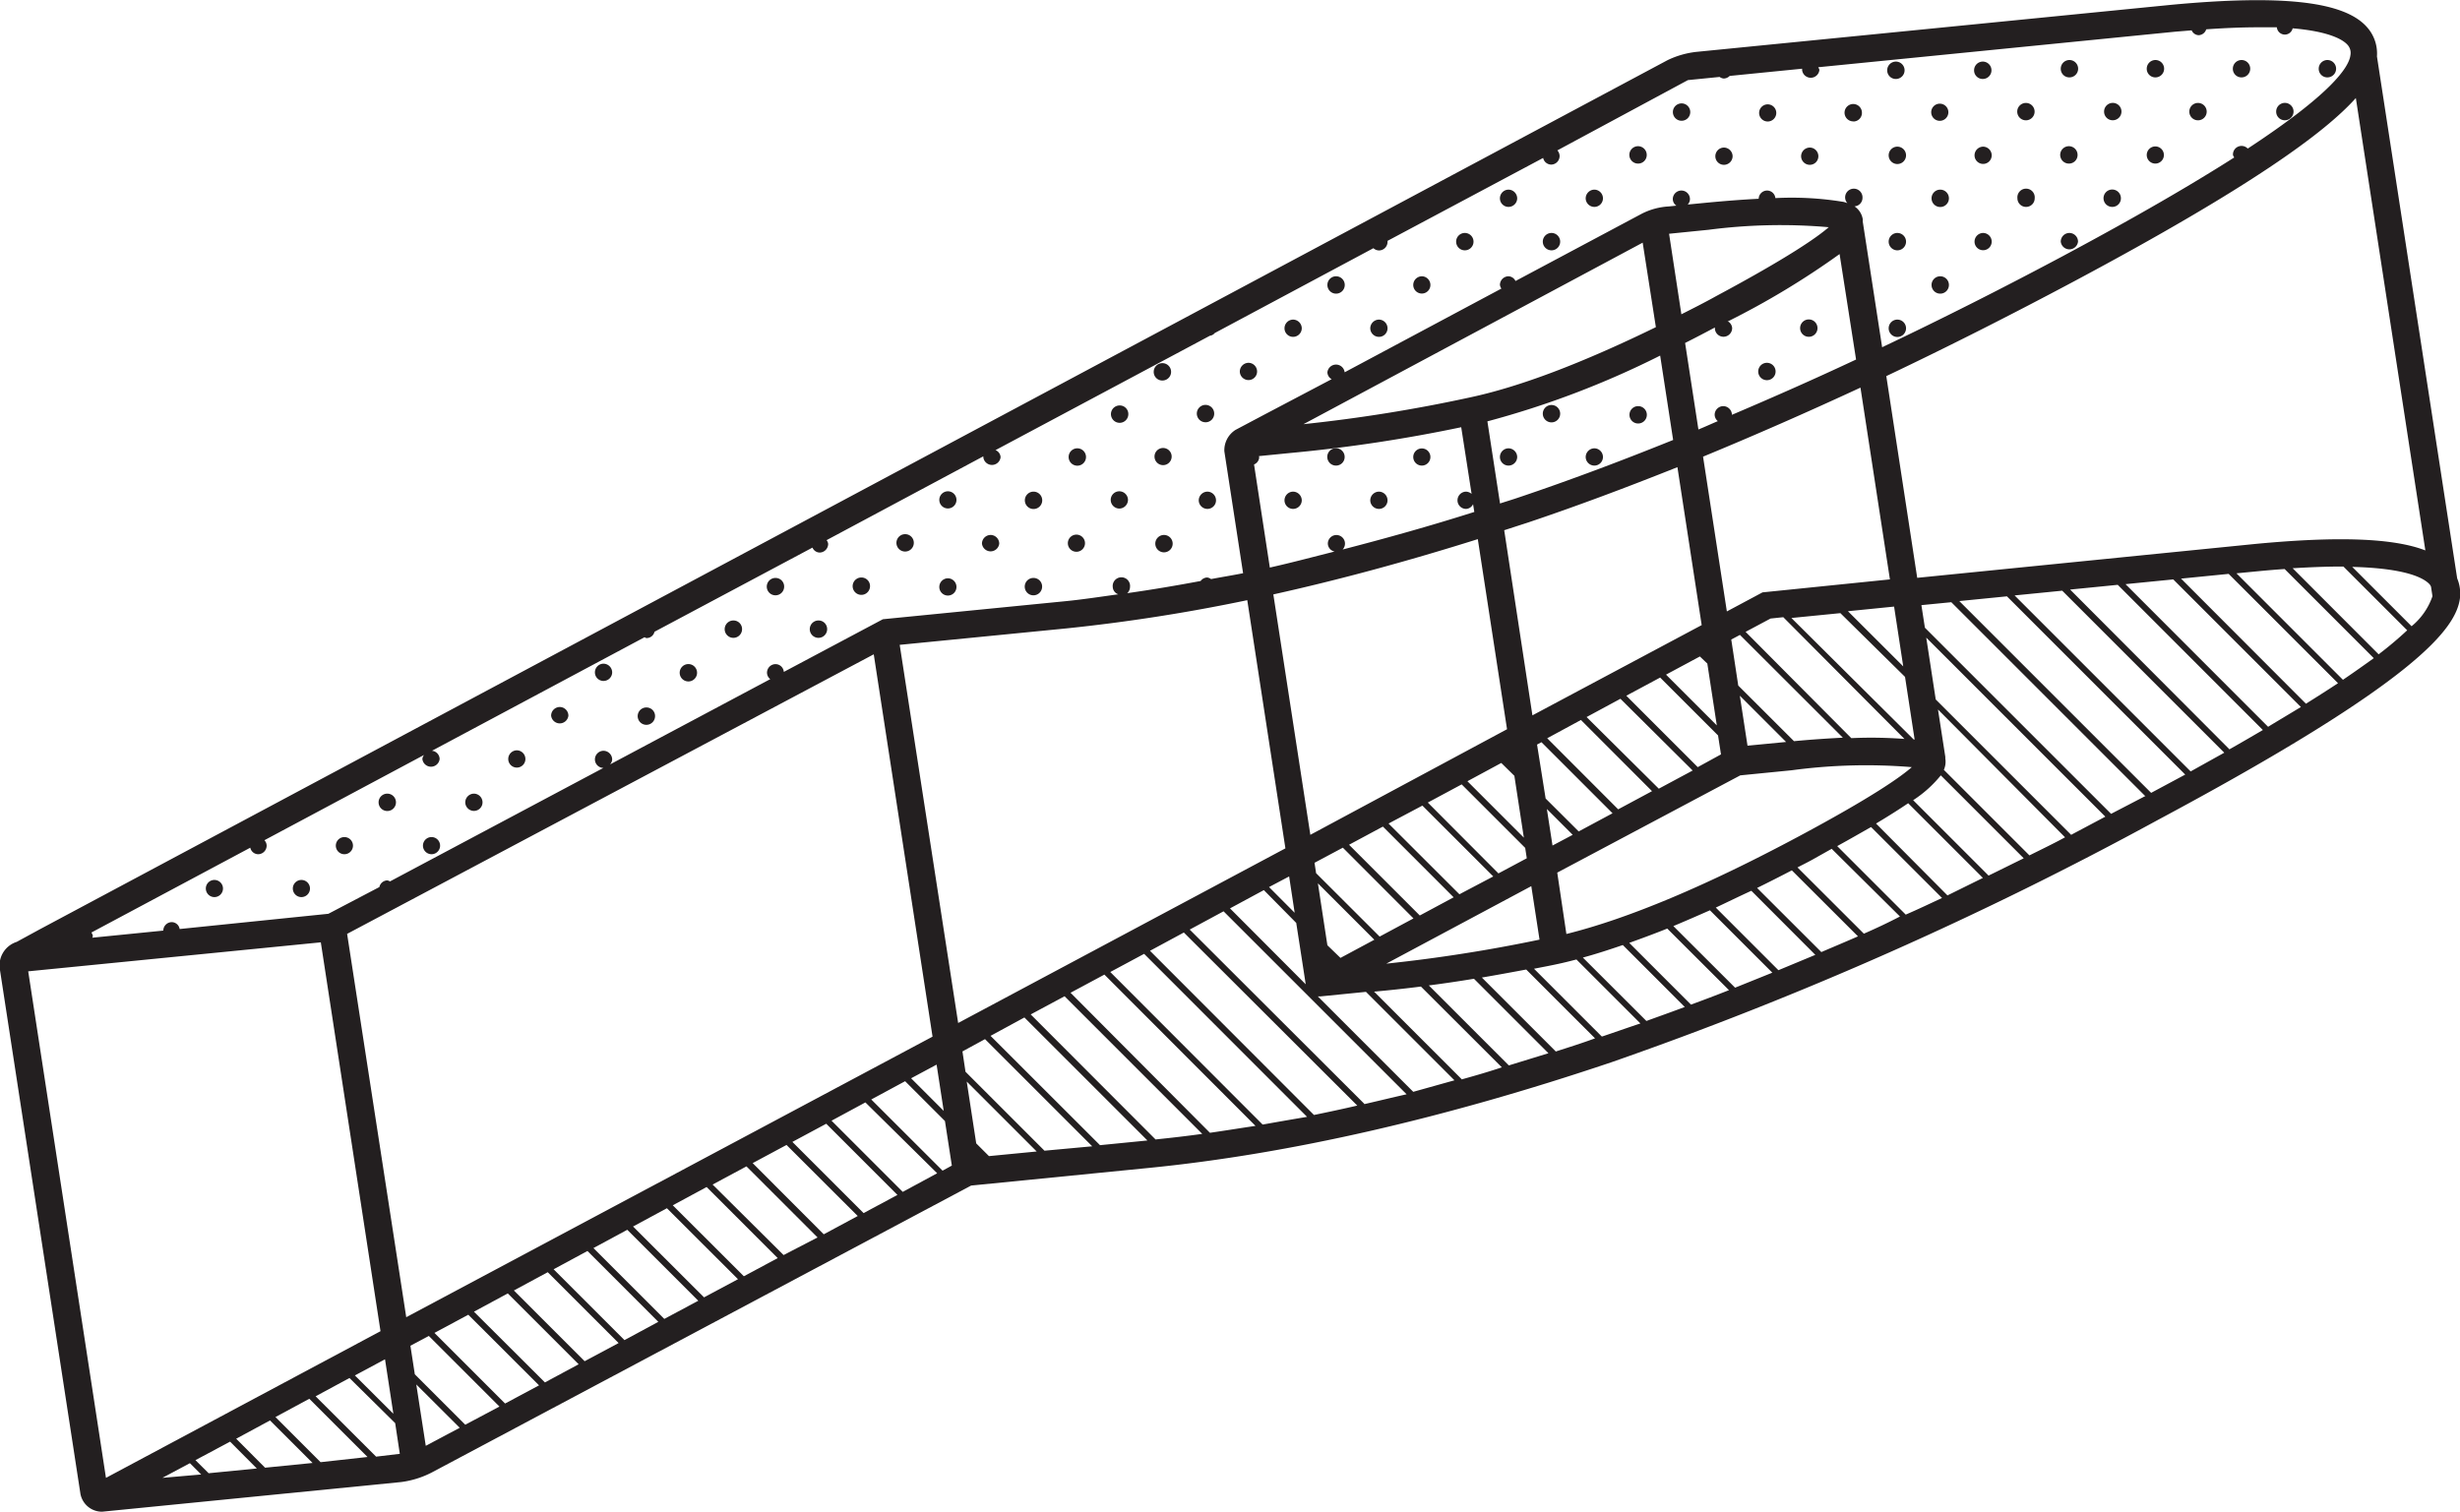 <svg xmlns="http://www.w3.org/2000/svg" viewBox="0 0 218 134"><defs><style>.cls-1{fill:#231f20;}</style></defs><title>composition-logo</title><g id="Layer_2" data-name="Layer 2"><g id="Layer_1-2" data-name="Layer 1"><path class="cls-1" d="M19,78a.76.76,0,0,0-.76.76.76.76,0,1,0,1.52,0A.76.76,0,0,0,19,78Z"/><path class="cls-1" d="M26.71,78a.76.76,0,0,0-.76.76.76.76,0,1,0,1.52,0A.76.76,0,0,0,26.71,78Z"/><path class="cls-1" d="M30.51,74.2a.76.76,0,1,0,.77.76A.76.76,0,0,0,30.51,74.2Z"/><path class="cls-1" d="M38.2,74.2A.76.76,0,1,0,39,75,.76.76,0,0,0,38.2,74.2Z"/><path class="cls-1" d="M34.32,70.35a.77.77,0,0,0-.77.77.77.77,0,1,0,.77-.77Z"/><path class="cls-1" d="M42,70.35a.78.78,0,0,0-.77.77.77.77,0,0,0,.77.76.76.76,0,0,0,.76-.76A.77.77,0,0,0,42,70.35Z"/><path class="cls-1" d="M45.8,66.51a.77.77,0,0,0-.76.77.76.76,0,1,0,1.52,0A.77.77,0,0,0,45.8,66.51Z"/><path class="cls-1" d="M49.6,62.67a.77.77,0,0,0-.76.77.77.77,0,0,0,1.53,0A.77.77,0,0,0,49.6,62.67Z"/><path class="cls-1" d="M53.48,58.83a.77.77,0,0,0-.76.77.76.76,0,0,0,.76.76.77.77,0,0,0,.77-.76A.78.78,0,0,0,53.48,58.83Z"/><path class="cls-1" d="M57.29,62.71a.77.77,0,1,0,.76.77A.76.76,0,0,0,57.29,62.71Z"/><path class="cls-1" d="M61.09,58.87a.77.77,0,1,0,0,1.53.77.77,0,0,0,0-1.53Z"/><path class="cls-1" d="M65,55a.77.77,0,1,0,.76.76A.76.76,0,0,0,65,55Z"/><path class="cls-1" d="M68.73,51.23a.77.77,0,1,0,.76.76A.76.76,0,0,0,68.73,51.23Z"/><path class="cls-1" d="M72.54,55a.77.77,0,1,0,.76.76A.76.76,0,0,0,72.54,55Z"/><path class="cls-1" d="M76.34,51.19a.77.77,0,1,0,.76.76A.76.76,0,0,0,76.34,51.19Z"/><path class="cls-1" d="M80.22,47.35a.77.77,0,1,0,.76.76A.76.76,0,0,0,80.22,47.35Z"/><path class="cls-1" d="M84,43.55a.76.76,0,0,0-.76.76.76.76,0,1,0,1.52,0A.76.76,0,0,0,84,43.55Z"/><path class="cls-1" d="M84,51.26a.77.77,0,0,0-.76.77.76.76,0,1,0,1.52,0A.77.77,0,0,0,84,51.26Z"/><path class="cls-1" d="M87.78,47.42a.77.77,0,0,0-.76.77.77.77,0,0,0,1.53,0A.77.77,0,0,0,87.78,47.42Z"/><path class="cls-1" d="M91.59,43.58a.77.77,0,0,0-.77.77.77.77,0,1,0,.77-.77Z"/><path class="cls-1" d="M95.47,39.74a.77.77,0,0,0-.77.77.77.77,0,1,0,.77-.77Z"/><path class="cls-1" d="M99.23,35.94a.77.77,0,1,0,.76.76A.76.76,0,0,0,99.23,35.94Z"/><path class="cls-1" d="M103,33.73a.77.77,0,1,0-.76-.77A.76.76,0,0,0,103,33.73Z"/><path class="cls-1" d="M91.59,51.23a.77.77,0,1,0,.76.76A.76.76,0,0,0,91.59,51.23Z"/><path class="cls-1" d="M95.39,47.39a.76.76,0,0,0-.76.76.76.76,0,1,0,1.52,0A.76.76,0,0,0,95.39,47.39Z"/><path class="cls-1" d="M99.19,43.55a.76.76,0,0,0-.76.76.77.77,0,0,0,.76.77.78.78,0,0,0,.77-.77A.77.77,0,0,0,99.19,43.55Z"/><path class="cls-1" d="M103.07,41.23a.76.76,0,1,0-.76-.76A.76.76,0,0,0,103.07,41.23Z"/><path class="cls-1" d="M106.84,37.43a.76.76,0,0,0,.76-.76.77.77,0,1,0-.76.76Z"/><path class="cls-1" d="M110.64,32.16a.78.78,0,0,0-.77.77.77.77,0,0,0,.77.76.76.76,0,0,0,.76-.76A.77.77,0,0,0,110.64,32.16Z"/><path class="cls-1" d="M114.59,28.33a.77.77,0,0,0-.76.77.76.76,0,0,0,.76.76.77.77,0,0,0,.77-.76A.78.78,0,0,0,114.59,28.33Z"/><path class="cls-1" d="M118.4,24.49a.77.77,0,0,0-.77.77.77.77,0,1,0,.77-.77Z"/><path class="cls-1" d="M103.15,47.42a.77.77,0,0,0-.77.77.77.77,0,1,0,.77-.77Z"/><path class="cls-1" d="M107,43.58a.78.78,0,0,0-.77.77.77.77,0,0,0,.77.76.76.76,0,0,0,.76-.76A.77.77,0,0,0,107,43.58Z"/><path class="cls-1" d="M122.2,28.33a.78.78,0,0,0-.77.77.77.77,0,0,0,.77.76.76.76,0,0,0,.76-.76A.77.77,0,0,0,122.2,28.33Z"/><path class="cls-1" d="M126,24.49a.77.77,0,0,0-.76.77.76.76,0,1,0,1.52,0A.77.77,0,0,0,126,24.49Z"/><path class="cls-1" d="M129.81,20.65a.77.77,0,0,0-.77.77.77.77,0,1,0,.77-.77Z"/><path class="cls-1" d="M133.68,16.81a.77.77,0,0,0-.76.77.76.76,0,0,0,.76.76.77.77,0,0,0,.77-.76A.78.78,0,0,0,133.68,16.81Z"/><path class="cls-1" d="M137.49,20.65a.77.77,0,0,0-.77.77.77.77,0,1,0,.77-.77Z"/><path class="cls-1" d="M141.29,18.34a.76.76,0,0,0,.76-.76.77.77,0,0,0-.76-.77.78.78,0,0,0-.77.77A.77.77,0,0,0,141.29,18.34Z"/><path class="cls-1" d="M145.17,14.5a.76.76,0,0,0,.76-.76.77.77,0,1,0-.76.76Z"/><path class="cls-1" d="M148.93,10.7a.77.77,0,1,0,0-1.53.77.77,0,0,0,0,1.53Z"/><path class="cls-1" d="M152.77,14.61a.77.77,0,0,0,.77-.76.78.78,0,0,0-.77-.77.77.77,0,0,0-.76.77A.76.76,0,0,0,152.77,14.61Z"/><path class="cls-1" d="M156.65,10.77a.76.76,0,0,0,.76-.76.76.76,0,1,0-1.52,0A.76.76,0,0,0,156.65,10.77Z"/><path class="cls-1" d="M160.38,14.61a.76.76,0,0,0,.76-.76.77.77,0,0,0-.76-.77.78.78,0,0,0-.77.77A.77.77,0,0,0,160.38,14.61Z"/><path class="cls-1" d="M164.26,10.77A.76.76,0,0,0,165,10a.77.77,0,1,0-.76.76Z"/><path class="cls-1" d="M168,7a.77.77,0,1,0-.76-.76A.76.76,0,0,0,168,7Z"/><path class="cls-1" d="M168.14,13a.77.77,0,0,0-.77.77.77.77,0,1,0,.77-.77Z"/><path class="cls-1" d="M171.9,10.71a.76.76,0,0,0,.76-.76.76.76,0,1,0-1.52,0A.76.76,0,0,0,171.9,10.71Z"/><path class="cls-1" d="M175.7,7a.77.77,0,1,0-.76-.76A.76.76,0,0,0,175.7,7Z"/><path class="cls-1" d="M168.14,20.65a.77.77,0,0,0-.77.77.77.77,0,1,0,.77-.77Z"/><path class="cls-1" d="M171.94,16.81a.77.77,0,0,0-.77.77.77.77,0,1,0,.77-.77Z"/><path class="cls-1" d="M175.74,13a.77.77,0,0,0-.76.77.76.76,0,1,0,1.52,0A.77.77,0,0,0,175.74,13Z"/><path class="cls-1" d="M156.58,32.16a.77.77,0,0,0-.77.77.77.77,0,1,0,.77-.77Z"/><path class="cls-1" d="M160.38,28.32a.77.77,0,1,0,0,1.53.77.77,0,0,0,0-1.53Z"/><path class="cls-1" d="M145.17,36a.77.77,0,0,0-.77.77.77.77,0,1,0,.77-.77Z"/><path class="cls-1" d="M141.29,39.74a.78.78,0,0,0-.77.77.77.77,0,0,0,.77.76.76.76,0,0,0,.76-.76A.77.77,0,0,0,141.29,39.74Z"/><path class="cls-1" d="M179.62,10.66a.77.77,0,0,0,0-1.53.77.77,0,1,0,0,1.53Z"/><path class="cls-1" d="M183.38,6.86a.77.77,0,1,0-.76-.77A.76.76,0,0,0,183.38,6.86Z"/><path class="cls-1" d="M175.74,20.65a.77.77,0,0,0-.76.77.76.76,0,1,0,1.52,0A.77.77,0,0,0,175.74,20.65Z"/><path class="cls-1" d="M179.54,18.34a.76.76,0,0,0,.77-.76.77.77,0,1,0-1.53,0A.76.76,0,0,0,179.54,18.34Z"/><path class="cls-1" d="M168.14,28.33a.77.77,0,0,0-.77.77.77.77,0,1,0,.77-.77Z"/><path class="cls-1" d="M171.94,24.49a.77.77,0,0,0-.77.77.77.77,0,1,0,.77-.77Z"/><path class="cls-1" d="M183.35,14.5a.76.76,0,0,0,.76-.76.77.77,0,1,0-.76.76Z"/><path class="cls-1" d="M187.23,10.66a.77.77,0,1,0-.77-.76A.76.76,0,0,0,187.23,10.66Z"/><path class="cls-1" d="M191,6.86a.77.77,0,1,0-.76-.77A.76.76,0,0,0,191,6.86Z"/><path class="cls-1" d="M183.38,20.65a.77.77,0,0,0-.76.77.77.77,0,0,0,1.53,0A.77.77,0,0,0,183.38,20.65Z"/><path class="cls-1" d="M187.19,18.34a.76.76,0,0,0,.76-.76.77.77,0,1,0-.76.76Z"/><path class="cls-1" d="M191,14.5a.76.76,0,0,0,.76-.76.76.76,0,1,0-1.52,0A.76.76,0,0,0,191,14.5Z"/><path class="cls-1" d="M194.87,10.66a.77.77,0,0,0,0-1.53.77.77,0,1,0,0,1.53Z"/><path class="cls-1" d="M198.63,6.86a.77.77,0,1,0-.76-.77A.76.76,0,0,0,198.63,6.86Z"/><path class="cls-1" d="M202.47,10.66a.77.77,0,1,0-.76-.76A.76.76,0,0,0,202.47,10.66Z"/><path class="cls-1" d="M206.24,6.86a.77.77,0,1,0-.76-.77A.76.76,0,0,0,206.24,6.86Z"/><path class="cls-1" d="M133.68,39.74a.77.77,0,0,0-.76.77.76.76,0,0,0,.76.76.77.77,0,0,0,.77-.76A.78.78,0,0,0,133.68,39.74Z"/><path class="cls-1" d="M137.49,35.9a.77.77,0,0,0-.77.77.77.77,0,1,0,.77-.77Z"/><path class="cls-1" d="M122.2,45.11a.76.76,0,0,0,.76-.76.77.77,0,0,0-.76-.77.78.78,0,0,0-.77.77A.77.77,0,0,0,122.2,45.11Z"/><path class="cls-1" d="M126,41.27a.76.76,0,0,0,.76-.76.76.76,0,1,0-1.52,0A.76.76,0,0,0,126,41.27Z"/><path class="cls-1" d="M114.59,45.11a.77.77,0,0,0,.77-.76.78.78,0,0,0-.77-.77.77.77,0,0,0-.76.77A.76.76,0,0,0,114.59,45.11Z"/><path class="cls-1" d="M118.4,41.27a.76.76,0,0,0,.76-.76.77.77,0,1,0-.76.76Z"/><path class="cls-1" d="M217.75,51.27,210.64,5a3.51,3.51,0,0,0-.87-2.58c-2-2.3-7.49-2.91-17.29-2L150.31,4.6a7.88,7.88,0,0,0-2.53.73L3.48,82.4h0l-2,1.09A2.19,2.19,0,0,0,0,86l7.13,46.43A1.94,1.94,0,0,0,9.05,134v0l26.51-2.63a8.2,8.2,0,0,0,2.69-.84l47.81-25.44,15.82-1.57c12.36-1.23,26.11-4.37,40.89-9.35a323.16,323.16,0,0,0,48.44-21.48C214.33,60.32,217.66,55.68,218,53A3.52,3.52,0,0,0,217.75,51.27Zm-2.82-2.48c-2.85-1.1-7.75-1.27-15.11-.57l-29.92,3-2.74-17.88q8.18-3.89,16.71-8.44c15.58-8.32,22.16-13.14,24.9-16.21Zm-97.3,35-.84-5.49,5,5-3,1.61Zm-1-6.39-.14-.92L119,75.14l6.26,6.27-3,1.61Zm-1.76,4.41c.4,2.58.84,5.43.84,5.44v0L109,80.52l3-1.62Zm-2.41-3.18,1.78-.94.49,3.22Zm.38-25.94q8.73-1.94,18.12-4.9l2.59,16.85L116.12,74Zm-1.27-12.18s0,0,0-.08l2.92-.29a134.24,134.24,0,0,0,15-2.27l.92,5.91a.8.8,0,0,0-.49-.2.77.77,0,0,0-.76.77.76.76,0,0,0,.76.76.72.72,0,0,0,.62-.42l.11.69c-4,1.27-7.85,2.34-11.67,3.33a.76.76,0,1,0-1.31-.52.74.74,0,0,0,.6.7c-1.92.48-3.86,1-5.74,1.42l-1.4-9.14A.73.73,0,0,0,111.59,40.51Zm34-19L146.74,29c-6.54,3.19-12.09,5.3-16.53,6.24a137.05,137.05,0,0,1-14.7,2.36Zm5.83-1.14a49.31,49.31,0,0,1,10.66-.23c-1,.87-3.52,2.65-10,6.12-1,.56-2.06,1.09-3.06,1.6l-1.09-7.14Zm13.08,11.5c-3.73,1.75-7.38,3.36-11,4.9,0,0,0,0,0,0a.78.78,0,0,0-.77-.77.77.77,0,0,0-.76.77.75.75,0,0,0,.28.56c-.57.24-1.15.51-1.72.74l-1.18-7.67c.86-.43,1.75-.9,2.64-1.37,0,0,0,0,0,.06a.76.76,0,0,0,.76.76.77.77,0,0,0,.77-.76.73.73,0,0,0-.41-.62l.07,0a71.68,71.68,0,0,0,9.86-5.95Zm-8.29,20.64-3.16,1.69-2.11-13.72q6.81-2.81,13.95-6.12l2.61,17Zm11.66,1.26.81,5.3-4.9-4.89Zm-13.81,7-.62-4.08.77-.41,9.12,9.11c-1.33.07-2.76.16-4.33.31Zm4.24,5-3.42.33-.68-4.43Zm-3.59-9.76,2.21-1.18,1.13-.12L168.77,65.5a39.17,39.17,0,0,0-4.71-.07ZM123.05,73l3-1.59,6.28,6.28-3,1.58Zm5.77,6.54-3,1.61-6.27-6.27,3-1.61Zm-2.29-8.4,3-1.61,5.63,5.63.14.92-2.51,1.34Zm7.67-2.37.84,5.48-5-5,3-1.62ZM133.3,47l2.13-.69c4.28-1.44,8.69-3.09,13.22-4.9l2.15,14-15,8Zm18,11.82.84,5.48-4.5-4.5,3-1.61Zm-11.2,5,6.3,6.31-3,1.61-6.29-6.3Zm.5-.26,3-1.62L150,68.3l-3,1.61Zm3.52-1.89,3-1.61,5.13,5.13.26,1.68L150.45,68ZM148.27,39c-4.66,1.88-9.21,3.59-13.61,5.07-.58.2-1.15.37-1.73.56l-1.12-7.28a79.74,79.74,0,0,0,15.31-5.83ZM135.7,78.55l.73,4.74a135,135,0,0,1-13.58,2.13ZM136.21,66l.39-.21,6.3,6.3-3,1.61-2.93-2.92Zm3.16,8-1.79.95-.5-3.24Zm14.85-5.27,4.54-.45A49.44,49.44,0,0,1,169.42,68c-1,.88-3.52,2.66-10,6.13-8.26,4.42-15.17,7.31-20.61,8.66L138,77.35Zm4.53-13.95,4.34-.43L168.82,60l.85,5.55h-.08ZM149.58,7.1l2.81-.28a.72.72,0,0,0,.35.14.76.76,0,0,0,.54-.23l6.42-.64s0,.07,0,.12a.77.77,0,0,0,1.53,0c0-.1-.07-.17-.1-.25l31.63-3.15,1.46-.12a.71.71,0,0,0,.62.43.73.73,0,0,0,.67-.52c1.67-.12,3.2-.18,4.56-.18.62,0,1.17,0,1.7,0a.71.71,0,0,0,1.4.09c3.25.28,4.44,1,4.85,1.45a1.06,1.06,0,0,1,.27.93c-.13,1.1-1.77,3.47-9.1,8.28a.76.76,0,0,0-1.31.53c0,.1.07.17.11.26-3.67,2.34-8.58,5.21-15.2,8.75q-8.16,4.35-16,8.07l-1.72-11.16a1.49,1.49,0,0,0,0-.21,1.71,1.71,0,0,0-.73-1.12.75.75,0,0,0,.71-.74.77.77,0,1,0-1.34.46,2.39,2.39,0,0,0-.32-.11,28.2,28.2,0,0,0-6.06-.34.74.74,0,0,0-.72-.67.75.75,0,0,0-.76.73c-1.41.07-2.95.19-4.64.35l-1.65.16a.7.7,0,0,0,.2-.48.76.76,0,1,0-1.52,0,.71.71,0,0,0,.32.58l-.69.07a6,6,0,0,0-2.39.65L134.3,24.91a.72.72,0,0,0-.62-.42.77.77,0,0,0-.76.77.75.75,0,0,0,.13.32L119.16,33a.77.77,0,0,0-1.53,0,.72.72,0,0,0,.38.61l-6,3.16h0L109.5,38.1a2.13,2.13,0,0,0-1,1.91l1.66,10.8c-1,.2-1.89.34-2.84.52a.73.73,0,0,0-.34-.14.74.74,0,0,0-.58.31c-2.2.41-4.38.78-6.51,1.08a.75.75,0,0,0,.25-.55.77.77,0,1,0-1.53,0,.72.72,0,0,0,.49.65c-1.6.22-3.22.47-4.78.62L78.24,54.89l-8.78,4.67a.74.74,0,0,0-.73-.69.76.76,0,0,0-.76.77.73.73,0,0,0,.29.56l-14.2,7.56a.73.73,0,0,0,.19-.44.78.78,0,0,0-.77-.77.77.77,0,0,0-.76.77.76.76,0,0,0,.75.75L34.56,78.13a.7.7,0,0,0-.24-.09.74.74,0,0,0-.7.59L29.1,81,15.92,82.35a.72.72,0,0,0-.69-.61.76.76,0,0,0-.76.75l-6.29.63c0-.05.05-.09.05-.14a.8.8,0,0,0-.13-.32l14.08-7.52a.72.72,0,0,0,.69.58.76.76,0,0,0,.76-.76.7.7,0,0,0-.2-.48l14.15-7.56a.68.68,0,0,0-.15.36.77.77,0,0,0,1.53,0,.75.75,0,0,0-.68-.73L57.11,56.49c.06,0,.11.07.18.07A.72.72,0,0,0,58,56l14-7.46a.71.71,0,0,0,.63.44.77.77,0,0,0,.76-.77.65.65,0,0,0-.14-.33l13.89-7.43s0,0,0,.08a.77.77,0,0,0,1.53,0,.71.71,0,0,0-.45-.63l19-10.14a.66.66,0,0,0,.43-.24L121.71,22a.74.74,0,0,0,.49.2.76.76,0,0,0,.76-.76s0-.06,0-.09L136.75,14a.74.74,0,0,0,.7.59.76.76,0,0,0,.76-.77.77.77,0,0,0-.2-.49ZM2.5,86.1l25.93-2.57L33.72,118,9.39,131Zm31.62,34.39.74,4.83-3.41-3.4ZM14.39,131l2.44-1.3,1,1Zm4.1-.41-1.17-1.16,3.07-1.64,2.37,2.38Zm5-.49-2.56-2.57,3-1.62,3.77,3.77Zm4.92-.49-4-4,3-1.62,5.16,5.16Zm4.92-.49-5.36-5.35,3-1.62,4.05,4,.41,2.72ZM30.76,82.78,77.43,58l5.21,33.89L36,116.76ZM83,94.37l.63,4.1-2.89-2.89ZM37.73,128.16l-.84-5.44,3.85,3.84Zm3.5-1.87-4.47-4.47-.39-2.53,1.63-.87,6.26,6.26Zm3.53-1.88-6.26-6.26,3-1.61,6.27,6.26Zm3.53-1.87L42,116.27l3-1.62,6.28,6.28Zm3.52-1.88-6.27-6.27,3-1.62,6.28,6.28Zm3.53-1.87-6.28-6.28,3-1.62,6.28,6.28Zm3.53-1.88-6.28-6.28,3-1.62,6.29,6.29ZM62.39,115l-6.29-6.28,3-1.62,6.3,6.29Zm3.53-1.87-6.3-6.29,3-1.62,6.3,6.3Zm3.52-1.88L63.15,105l3-1.61,6.3,6.3ZM73,109.41l-6.3-6.31,3-1.61,6.31,6.3Zm3.53-1.88-6.31-6.31,3-1.61,6.31,6.31ZM80,105.65l-6.31-6.31,3-1.62L83.05,104Zm3.53-1.88-6.32-6.31,3-1.62,3.53,3.53.61,3.95Zm-3.8-46.61L94.53,55.7a156.94,156.94,0,0,0,16-2.5l3.38,22-29,15.48Zm7.91,45.32-1.13-1.13-.84-5.48,6.2,6.2Zm4.92-.48-7-7-.27-1.8,2-1.09,9.5,9.5Zm9.06-.9-4.14.41-9.7-9.69,3-1.63,10.9,10.9Zm.79-.09L91.34,89.92l3-1.61,12.2,12.2C105.17,100.7,103.79,100.86,102.43,101Zm4.81-.6L94.87,88l3-1.61L111.26,99.8C109.9,100,108.57,100.22,107.24,100.41Zm4.67-.73L98.39,86.16l3-1.61L115.83,99C114.51,99.22,113.2,99.45,111.91,99.68Zm4.55-.85L101.91,84.28l3-1.62L120.28,98C119,98.3,117.72,98.57,116.46,98.83Zm4.45-1L105.43,82.4l3-1.62L124.65,97C123.39,97.28,122.14,97.59,120.91,97.87Zm4.35-1.05-8.46-8.46a1.86,1.86,0,0,0,.27,0l4-.4,7.84,7.84Zm4.27-1.14-7.74-7.74h0c1.35-.12,2.74-.27,4.15-.45l7.17,7.16C131.93,95,130.72,95.35,129.53,95.68Zm4.2-1.2-7.09-7.09c1.32-.17,2.67-.37,4-.59l6.6,6.6Zm4.13-1.27-6.52-6.52c1.29-.22,2.6-.46,3.93-.71l6.1,6.1C140.19,92.47,139,92.84,137.86,93.21ZM142,91.87l-.06,0-6-6c.72-.14,1.42-.27,2.15-.43.52-.11,1.07-.25,1.61-.39l5.67,5.67C144.22,91.1,143.1,91.5,142,91.87Zm3.9-1.37-5.63-5.62c1.12-.3,2.31-.69,3.54-1.11l5.49,5.49C148.16,89.69,147,90.1,145.9,90.5Zm3.95-1.45-5.47-5.47c1.08-.39,2.2-.8,3.37-1.27l5.47,5.46C152.08,88.22,151,88.63,149.85,89.05Zm3.91-1.5-5.47-5.46c1.05-.44,2.13-.91,3.24-1.4l5.53,5.53ZM157.6,86l-5.55-5.55c1-.47,2.08-1,3.15-1.49l5.67,5.68Zm3.81-1.6-5.7-5.69c1-.49,2-1,3.08-1.56L164.65,83C163.56,83.48,162.48,83.93,161.41,84.39Zm3.77-1.63-5.89-5.88c.42-.22.83-.42,1.25-.65l1.78-1,6.05,6C167.3,81.8,166.23,82.3,165.18,82.76Zm3.71-1.69L162.81,75c1.11-.61,2.1-1.18,3-1.69l6.29,6.29C171,80.11,170,80.59,168.89,81.07Zm3.69-1.71L166.25,73c1.14-.68,2.08-1.28,2.85-1.8l6.62,6.62Zm3.65-1.75-6.69-6.69a10.46,10.46,0,0,0,2.45-2.2l7.35,7.35C178.3,76.59,177.26,77.11,176.23,77.61Zm3.62-1.79-7.59-7.59a1.75,1.75,0,0,0,.13-1s0-.1,0-.15l-.65-4.2L183,74.22C182,74.77,180.91,75.29,179.85,75.82ZM183.54,74l-12-12-.84-5.48,15.87,15.87Zm6.54-3.42-3,1.56-16.5-16.5-.31-2,2.65-.26,17.21,17.21Zm.55-.3-17-17,4.22-.42,15.8,15.8Zm3.5-1.9-15.6-15.6,4.22-.42,14.36,14.36Zm3.46-1.94L183.45,52.26l4.22-.42,12.86,12.87C199.61,65.25,198.63,65.82,197.59,66.41Zm3.42-2L188.36,51.78l4.23-.42L203.9,62.67C203,63.22,202,63.81,201,64.42Zm3.35-2.05L193.28,51.29l4.22-.42,9.69,9.69C206.34,61.12,205.39,61.73,204.36,62.37Zm3.28-2.12-9.45-9.45,1.86-.18c.83-.08,1.63-.15,2.41-.2l7.9,7.9C209.57,58.91,208.67,59.55,207.64,60.25ZM210.79,58l-7.62-7.63c1.53-.09,2.94-.15,4.19-.15h.31l5.65,5.65A32.69,32.69,0,0,1,210.79,58Zm2.92-2.49-5.26-5.26c4.8.12,6.37,1,6.86,1.55a.82.82,0,0,1,.12.2l.13.85A5.93,5.93,0,0,1,213.71,55.51Z"/></g></g></svg>